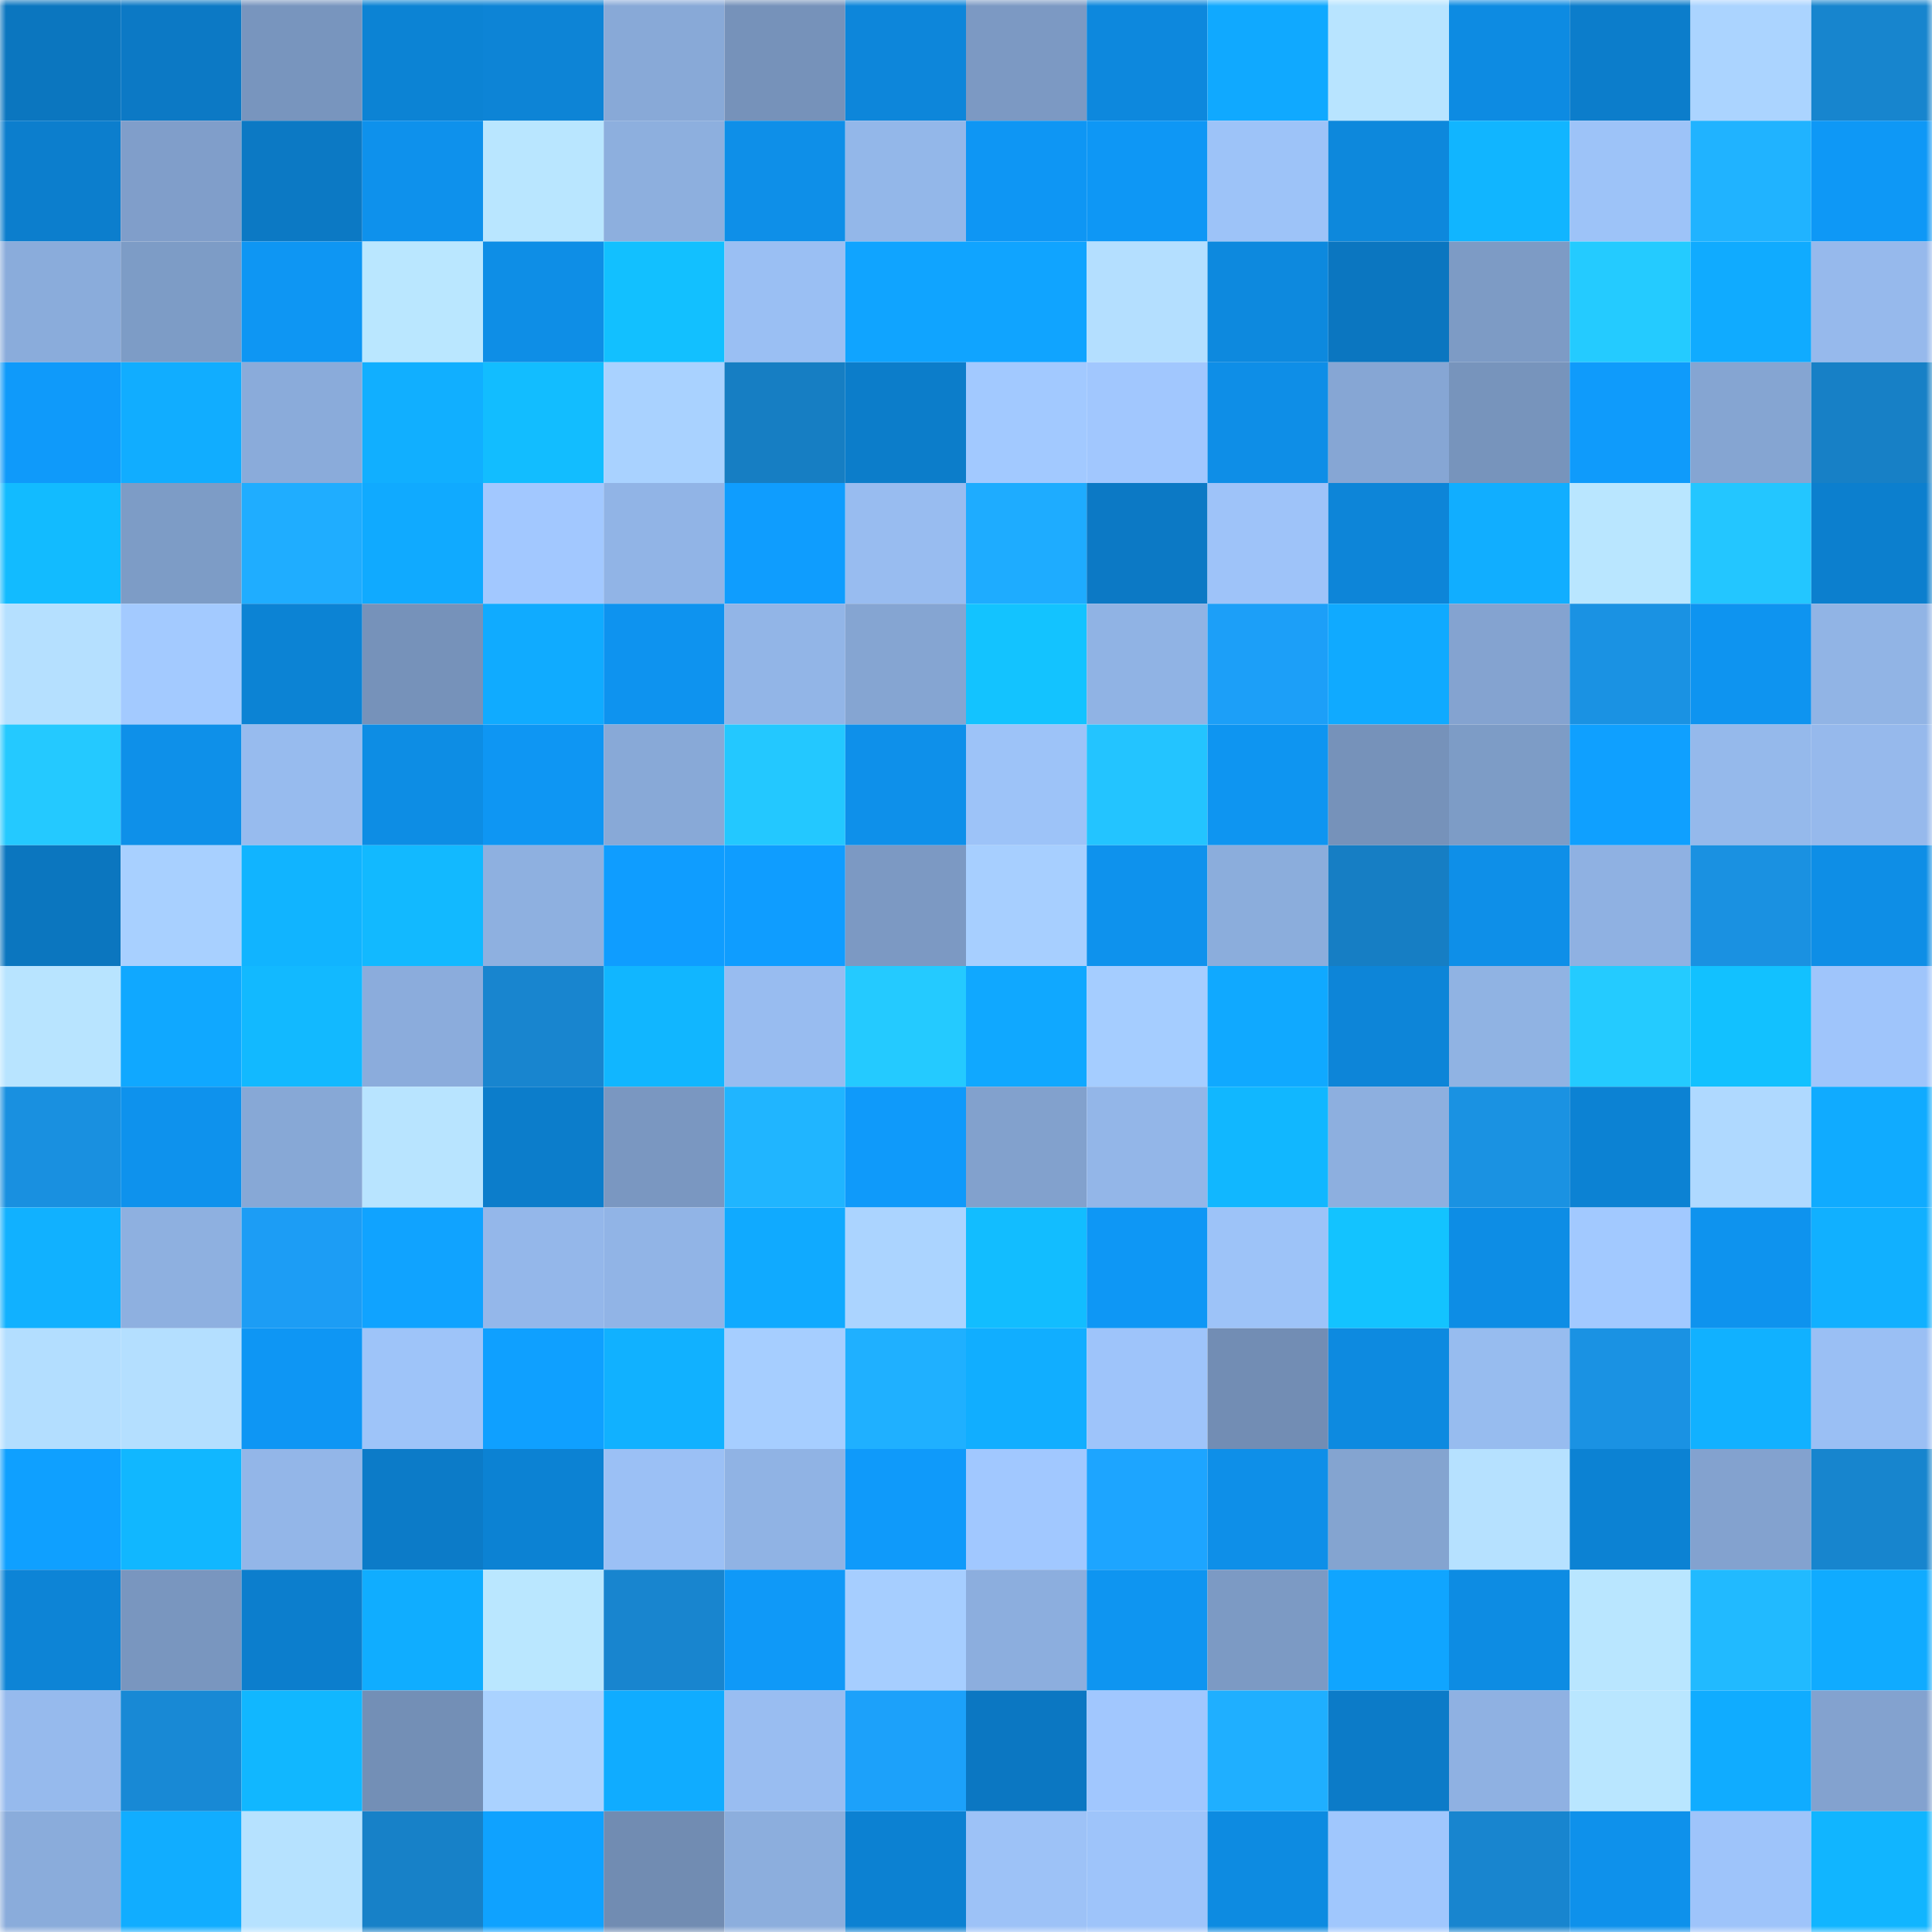 <svg viewBox="0 0 160 160" fill="none" role="img" xmlns="http://www.w3.org/2000/svg" width="240" height="240" name="ens%2Cvault.359.eth"><mask id="1139348603" mask-type="alpha" maskUnits="userSpaceOnUse" x="0" y="0" width="160" height="160"><rect width="160" height="160" fill="#FFFFFF"></rect></mask><g mask="url(#1139348603)"><rect x="0" y="0" width="10" height="10" fill="#0b76bf"></rect><rect x="10" y="0" width="10" height="10" fill="#0c79c5"></rect><rect x="20" y="0" width="10" height="10" fill="#7895be"></rect><rect x="30" y="0" width="10" height="10" fill="#0c83d4"></rect><rect x="40" y="0" width="10" height="10" fill="#0d84d6"></rect><rect x="50" y="0" width="10" height="10" fill="#88a9d7"></rect><rect x="60" y="0" width="10" height="10" fill="#7692ba"></rect><rect x="70" y="0" width="10" height="10" fill="#0d86da"></rect><rect x="80" y="0" width="10" height="10" fill="#7c99c3"></rect><rect x="90" y="0" width="10" height="10" fill="#0d88dd"></rect><rect x="100" y="0" width="10" height="10" fill="#10a9ff"></rect><rect x="110" y="0" width="10" height="10" fill="#b8e4ff"></rect><rect x="120" y="0" width="10" height="10" fill="#0d8be2"></rect><rect x="130" y="0" width="10" height="10" fill="#0c7dcb"></rect><rect x="140" y="0" width="10" height="10" fill="#abd4ff"></rect><rect x="150" y="0" width="10" height="10" fill="#1785ce"></rect><rect x="0" y="10" width="10" height="10" fill="#0c7ecd"></rect><rect x="10" y="10" width="10" height="10" fill="#809eca"></rect><rect x="20" y="10" width="10" height="10" fill="#0c79c4"></rect><rect x="30" y="10" width="10" height="10" fill="#0e91ec"></rect><rect x="40" y="10" width="10" height="10" fill="#b9e6ff"></rect><rect x="50" y="10" width="10" height="10" fill="#8dafde"></rect><rect x="60" y="10" width="10" height="10" fill="#0e8fe8"></rect><rect x="70" y="10" width="10" height="10" fill="#93b7e9"></rect><rect x="80" y="10" width="10" height="10" fill="#0e96f4"></rect><rect x="90" y="10" width="10" height="10" fill="#0e97f5"></rect><rect x="100" y="10" width="10" height="10" fill="#9dc3f8"></rect><rect x="110" y="10" width="10" height="10" fill="#0d88dc"></rect><rect x="120" y="10" width="10" height="10" fill="#11b5ff"></rect><rect x="130" y="10" width="10" height="10" fill="#9dc3f8"></rect><rect x="140" y="10" width="10" height="10" fill="#20b3ff"></rect><rect x="150" y="10" width="10" height="10" fill="#0e98f6"></rect><rect x="0" y="20" width="10" height="10" fill="#8aacdb"></rect><rect x="10" y="20" width="10" height="10" fill="#7d9cc6"></rect><rect x="20" y="20" width="10" height="10" fill="#0e96f3"></rect><rect x="30" y="20" width="10" height="10" fill="#bae7ff"></rect><rect x="40" y="20" width="10" height="10" fill="#0e8ee6"></rect><rect x="50" y="20" width="10" height="10" fill="#12c0ff"></rect><rect x="60" y="20" width="10" height="10" fill="#9abff3"></rect><rect x="70" y="20" width="10" height="10" fill="#10a4ff"></rect><rect x="80" y="20" width="10" height="10" fill="#10a4ff"></rect><rect x="90" y="20" width="10" height="10" fill="#b4dfff"></rect><rect x="100" y="20" width="10" height="10" fill="#0d89de"></rect><rect x="110" y="20" width="10" height="10" fill="#0b76c0"></rect><rect x="120" y="20" width="10" height="10" fill="#7d9bc5"></rect><rect x="130" y="20" width="10" height="10" fill="#24cbff"></rect><rect x="140" y="20" width="10" height="10" fill="#10abff"></rect><rect x="150" y="20" width="10" height="10" fill="#96b9ec"></rect><rect x="0" y="30" width="10" height="10" fill="#0f9afa"></rect><rect x="10" y="30" width="10" height="10" fill="#11adff"></rect><rect x="20" y="30" width="10" height="10" fill="#8aabda"></rect><rect x="30" y="30" width="10" height="10" fill="#11afff"></rect><rect x="40" y="30" width="10" height="10" fill="#12bdff"></rect><rect x="50" y="30" width="10" height="10" fill="#a9d2ff"></rect><rect x="60" y="30" width="10" height="10" fill="#167ec3"></rect><rect x="70" y="30" width="10" height="10" fill="#0c7dca"></rect><rect x="80" y="30" width="10" height="10" fill="#a2c9ff"></rect><rect x="90" y="30" width="10" height="10" fill="#a1c7fe"></rect><rect x="100" y="30" width="10" height="10" fill="#0e8ee7"></rect><rect x="110" y="30" width="10" height="10" fill="#86a6d4"></rect><rect x="120" y="30" width="10" height="10" fill="#7794bc"></rect><rect x="130" y="30" width="10" height="10" fill="#0f9bfb"></rect><rect x="140" y="30" width="10" height="10" fill="#85a5d2"></rect><rect x="150" y="30" width="10" height="10" fill="#1780c6"></rect><rect x="0" y="40" width="10" height="10" fill="#12bbff"></rect><rect x="10" y="40" width="10" height="10" fill="#7d9cc6"></rect><rect x="20" y="40" width="10" height="10" fill="#1fadff"></rect><rect x="30" y="40" width="10" height="10" fill="#10aaff"></rect><rect x="40" y="40" width="10" height="10" fill="#a2c8ff"></rect><rect x="50" y="40" width="10" height="10" fill="#91b4e6"></rect><rect x="60" y="40" width="10" height="10" fill="#0f9dfe"></rect><rect x="70" y="40" width="10" height="10" fill="#98bcf0"></rect><rect x="80" y="40" width="10" height="10" fill="#1eacff"></rect><rect x="90" y="40" width="10" height="10" fill="#0c79c5"></rect><rect x="100" y="40" width="10" height="10" fill="#9ec3f9"></rect><rect x="110" y="40" width="10" height="10" fill="#0d85d8"></rect><rect x="120" y="40" width="10" height="10" fill="#11aeff"></rect><rect x="130" y="40" width="10" height="10" fill="#b9e6ff"></rect><rect x="140" y="40" width="10" height="10" fill="#23c6ff"></rect><rect x="150" y="40" width="10" height="10" fill="#0c7fce"></rect><rect x="0" y="50" width="10" height="10" fill="#b5e0ff"></rect><rect x="10" y="50" width="10" height="10" fill="#a3caff"></rect><rect x="20" y="50" width="10" height="10" fill="#0c83d4"></rect><rect x="30" y="50" width="10" height="10" fill="#7692ba"></rect><rect x="40" y="50" width="10" height="10" fill="#10abff"></rect><rect x="50" y="50" width="10" height="10" fill="#0e93ef"></rect><rect x="60" y="50" width="10" height="10" fill="#92b5e7"></rect><rect x="70" y="50" width="10" height="10" fill="#85a5d2"></rect><rect x="80" y="50" width="10" height="10" fill="#13c3ff"></rect><rect x="90" y="50" width="10" height="10" fill="#90b3e4"></rect><rect x="100" y="50" width="10" height="10" fill="#1c9ff8"></rect><rect x="110" y="50" width="10" height="10" fill="#10aaff"></rect><rect x="120" y="50" width="10" height="10" fill="#84a3d0"></rect><rect x="130" y="50" width="10" height="10" fill="#1a92e3"></rect><rect x="140" y="50" width="10" height="10" fill="#0e94f0"></rect><rect x="150" y="50" width="10" height="10" fill="#91b4e5"></rect><rect x="0" y="60" width="10" height="10" fill="#24c9ff"></rect><rect x="10" y="60" width="10" height="10" fill="#0e90e9"></rect><rect x="20" y="60" width="10" height="10" fill="#97bbee"></rect><rect x="30" y="60" width="10" height="10" fill="#0d8de4"></rect><rect x="40" y="60" width="10" height="10" fill="#0e96f3"></rect><rect x="50" y="60" width="10" height="10" fill="#88a9d7"></rect><rect x="60" y="60" width="10" height="10" fill="#23c8ff"></rect><rect x="70" y="60" width="10" height="10" fill="#0e90ea"></rect><rect x="80" y="60" width="10" height="10" fill="#9dc3f8"></rect><rect x="90" y="60" width="10" height="10" fill="#23c4ff"></rect><rect x="100" y="60" width="10" height="10" fill="#0e95f1"></rect><rect x="110" y="60" width="10" height="10" fill="#7692ba"></rect><rect x="120" y="60" width="10" height="10" fill="#7d9cc6"></rect><rect x="130" y="60" width="10" height="10" fill="#0fa0ff"></rect><rect x="140" y="60" width="10" height="10" fill="#95b9eb"></rect><rect x="150" y="60" width="10" height="10" fill="#96b9ec"></rect><rect x="0" y="70" width="10" height="10" fill="#0b76bf"></rect><rect x="10" y="70" width="10" height="10" fill="#a8d0ff"></rect><rect x="20" y="70" width="10" height="10" fill="#11b4ff"></rect><rect x="30" y="70" width="10" height="10" fill="#12b9ff"></rect><rect x="40" y="70" width="10" height="10" fill="#8eb0e0"></rect><rect x="50" y="70" width="10" height="10" fill="#0f9dff"></rect><rect x="60" y="70" width="10" height="10" fill="#0f9dff"></rect><rect x="70" y="70" width="10" height="10" fill="#7c99c3"></rect><rect x="80" y="70" width="10" height="10" fill="#a7cfff"></rect><rect x="90" y="70" width="10" height="10" fill="#0e92ed"></rect><rect x="100" y="70" width="10" height="10" fill="#8baddc"></rect><rect x="110" y="70" width="10" height="10" fill="#167ec4"></rect><rect x="120" y="70" width="10" height="10" fill="#0e8fe8"></rect><rect x="130" y="70" width="10" height="10" fill="#8fb1e2"></rect><rect x="140" y="70" width="10" height="10" fill="#1a91e1"></rect><rect x="150" y="70" width="10" height="10" fill="#0e8ee6"></rect><rect x="0" y="80" width="10" height="10" fill="#b8e4ff"></rect><rect x="10" y="80" width="10" height="10" fill="#10a8ff"></rect><rect x="20" y="80" width="10" height="10" fill="#12b9ff"></rect><rect x="30" y="80" width="10" height="10" fill="#8bacdc"></rect><rect x="40" y="80" width="10" height="10" fill="#1885cf"></rect><rect x="50" y="80" width="10" height="10" fill="#11b6ff"></rect><rect x="60" y="80" width="10" height="10" fill="#98bcf0"></rect><rect x="70" y="80" width="10" height="10" fill="#24caff"></rect><rect x="80" y="80" width="10" height="10" fill="#10a8ff"></rect><rect x="90" y="80" width="10" height="10" fill="#a5cdff"></rect><rect x="100" y="80" width="10" height="10" fill="#10a9ff"></rect><rect x="110" y="80" width="10" height="10" fill="#0d85d8"></rect><rect x="120" y="80" width="10" height="10" fill="#90b3e3"></rect><rect x="130" y="80" width="10" height="10" fill="#24cbff"></rect><rect x="140" y="80" width="10" height="10" fill="#12c1ff"></rect><rect x="150" y="80" width="10" height="10" fill="#9fc5fb"></rect><rect x="0" y="90" width="10" height="10" fill="#1990e0"></rect><rect x="10" y="90" width="10" height="10" fill="#0e92ed"></rect><rect x="20" y="90" width="10" height="10" fill="#87a8d6"></rect><rect x="30" y="90" width="10" height="10" fill="#b8e4ff"></rect><rect x="40" y="90" width="10" height="10" fill="#0c7dcb"></rect><rect x="50" y="90" width="10" height="10" fill="#7a97c1"></rect><rect x="60" y="90" width="10" height="10" fill="#20b5ff"></rect><rect x="70" y="90" width="10" height="10" fill="#0f9afa"></rect><rect x="80" y="90" width="10" height="10" fill="#82a1cd"></rect><rect x="90" y="90" width="10" height="10" fill="#93b6e8"></rect><rect x="100" y="90" width="10" height="10" fill="#11b7ff"></rect><rect x="110" y="90" width="10" height="10" fill="#8dafdf"></rect><rect x="120" y="90" width="10" height="10" fill="#1a92e2"></rect><rect x="130" y="90" width="10" height="10" fill="#0c82d3"></rect><rect x="140" y="90" width="10" height="10" fill="#afd9ff"></rect><rect x="150" y="90" width="10" height="10" fill="#10abff"></rect><rect x="0" y="100" width="10" height="10" fill="#11b1ff"></rect><rect x="10" y="100" width="10" height="10" fill="#8eb0e0"></rect><rect x="20" y="100" width="10" height="10" fill="#1c9df5"></rect><rect x="30" y="100" width="10" height="10" fill="#10a3ff"></rect><rect x="40" y="100" width="10" height="10" fill="#94b7ea"></rect><rect x="50" y="100" width="10" height="10" fill="#91b4e6"></rect><rect x="60" y="100" width="10" height="10" fill="#10aaff"></rect><rect x="70" y="100" width="10" height="10" fill="#abd4ff"></rect><rect x="80" y="100" width="10" height="10" fill="#12bdff"></rect><rect x="90" y="100" width="10" height="10" fill="#0e97f5"></rect><rect x="100" y="100" width="10" height="10" fill="#9dc3f8"></rect><rect x="110" y="100" width="10" height="10" fill="#13c3ff"></rect><rect x="120" y="100" width="10" height="10" fill="#0d8de5"></rect><rect x="130" y="100" width="10" height="10" fill="#a2c9ff"></rect><rect x="140" y="100" width="10" height="10" fill="#0e93ee"></rect><rect x="150" y="100" width="10" height="10" fill="#11b0ff"></rect><rect x="0" y="110" width="10" height="10" fill="#b3deff"></rect><rect x="10" y="110" width="10" height="10" fill="#b4dfff"></rect><rect x="20" y="110" width="10" height="10" fill="#0e96f4"></rect><rect x="30" y="110" width="10" height="10" fill="#9ec4f9"></rect><rect x="40" y="110" width="10" height="10" fill="#0fa0ff"></rect><rect x="50" y="110" width="10" height="10" fill="#11b1ff"></rect><rect x="60" y="110" width="10" height="10" fill="#a6ceff"></rect><rect x="70" y="110" width="10" height="10" fill="#1fb0ff"></rect><rect x="80" y="110" width="10" height="10" fill="#11aeff"></rect><rect x="90" y="110" width="10" height="10" fill="#9ec4fa"></rect><rect x="100" y="110" width="10" height="10" fill="#728db4"></rect><rect x="110" y="110" width="10" height="10" fill="#0d8ae0"></rect><rect x="120" y="110" width="10" height="10" fill="#97bcef"></rect><rect x="130" y="110" width="10" height="10" fill="#1a92e3"></rect><rect x="140" y="110" width="10" height="10" fill="#11b1ff"></rect><rect x="150" y="110" width="10" height="10" fill="#9abff4"></rect><rect x="0" y="120" width="10" height="10" fill="#0fa0ff"></rect><rect x="10" y="120" width="10" height="10" fill="#11b7ff"></rect><rect x="20" y="120" width="10" height="10" fill="#93b6e8"></rect><rect x="30" y="120" width="10" height="10" fill="#0c7bc8"></rect><rect x="40" y="120" width="10" height="10" fill="#0c82d3"></rect><rect x="50" y="120" width="10" height="10" fill="#9bc0f5"></rect><rect x="60" y="120" width="10" height="10" fill="#90b3e4"></rect><rect x="70" y="120" width="10" height="10" fill="#0f9afa"></rect><rect x="80" y="120" width="10" height="10" fill="#a1c8ff"></rect><rect x="90" y="120" width="10" height="10" fill="#1da5ff"></rect><rect x="100" y="120" width="10" height="10" fill="#0e8fe8"></rect><rect x="110" y="120" width="10" height="10" fill="#84a4d0"></rect><rect x="120" y="120" width="10" height="10" fill="#b6e1ff"></rect><rect x="130" y="120" width="10" height="10" fill="#0c82d3"></rect><rect x="140" y="120" width="10" height="10" fill="#83a2cf"></rect><rect x="150" y="120" width="10" height="10" fill="#1785ce"></rect><rect x="0" y="130" width="10" height="10" fill="#0d84d6"></rect><rect x="10" y="130" width="10" height="10" fill="#7996bf"></rect><rect x="20" y="130" width="10" height="10" fill="#0c7ecd"></rect><rect x="30" y="130" width="10" height="10" fill="#10adff"></rect><rect x="40" y="130" width="10" height="10" fill="#bae7ff"></rect><rect x="50" y="130" width="10" height="10" fill="#1885cf"></rect><rect x="60" y="130" width="10" height="10" fill="#0f99f8"></rect><rect x="70" y="130" width="10" height="10" fill="#a6ceff"></rect><rect x="80" y="130" width="10" height="10" fill="#8caede"></rect><rect x="90" y="130" width="10" height="10" fill="#0e95f1"></rect><rect x="100" y="130" width="10" height="10" fill="#7c9ac4"></rect><rect x="110" y="130" width="10" height="10" fill="#10a5ff"></rect><rect x="120" y="130" width="10" height="10" fill="#0d8ce3"></rect><rect x="130" y="130" width="10" height="10" fill="#b9e6ff"></rect><rect x="140" y="130" width="10" height="10" fill="#21baff"></rect><rect x="150" y="130" width="10" height="10" fill="#10abff"></rect><rect x="0" y="140" width="10" height="10" fill="#96baed"></rect><rect x="10" y="140" width="10" height="10" fill="#1889d5"></rect><rect x="20" y="140" width="10" height="10" fill="#11b7ff"></rect><rect x="30" y="140" width="10" height="10" fill="#738fb6"></rect><rect x="40" y="140" width="10" height="10" fill="#aad2ff"></rect><rect x="50" y="140" width="10" height="10" fill="#10acff"></rect><rect x="60" y="140" width="10" height="10" fill="#99bdf1"></rect><rect x="70" y="140" width="10" height="10" fill="#1ca1fa"></rect><rect x="80" y="140" width="10" height="10" fill="#0b77c2"></rect><rect x="90" y="140" width="10" height="10" fill="#a1c7fe"></rect><rect x="100" y="140" width="10" height="10" fill="#1fafff"></rect><rect x="110" y="140" width="10" height="10" fill="#0c7bc8"></rect><rect x="120" y="140" width="10" height="10" fill="#8fb1e2"></rect><rect x="130" y="140" width="10" height="10" fill="#b9e6ff"></rect><rect x="140" y="140" width="10" height="10" fill="#10acff"></rect><rect x="150" y="140" width="10" height="10" fill="#83a2cf"></rect><rect x="0" y="150" width="10" height="10" fill="#8aacdb"></rect><rect x="10" y="150" width="10" height="10" fill="#11adff"></rect><rect x="20" y="150" width="10" height="10" fill="#b6e2ff"></rect><rect x="30" y="150" width="10" height="10" fill="#1781c8"></rect><rect x="40" y="150" width="10" height="10" fill="#0fa2ff"></rect><rect x="50" y="150" width="10" height="10" fill="#718cb2"></rect><rect x="60" y="150" width="10" height="10" fill="#8caedd"></rect><rect x="70" y="150" width="10" height="10" fill="#0c81d2"></rect><rect x="80" y="150" width="10" height="10" fill="#9dc2f7"></rect><rect x="90" y="150" width="10" height="10" fill="#9ec4fa"></rect><rect x="100" y="150" width="10" height="10" fill="#0d8be1"></rect><rect x="110" y="150" width="10" height="10" fill="#a0c7fd"></rect><rect x="120" y="150" width="10" height="10" fill="#1885cf"></rect><rect x="130" y="150" width="10" height="10" fill="#0e91eb"></rect><rect x="140" y="150" width="10" height="10" fill="#9ec4fa"></rect><rect x="150" y="150" width="10" height="10" fill="#11b5ff"></rect></g></svg>